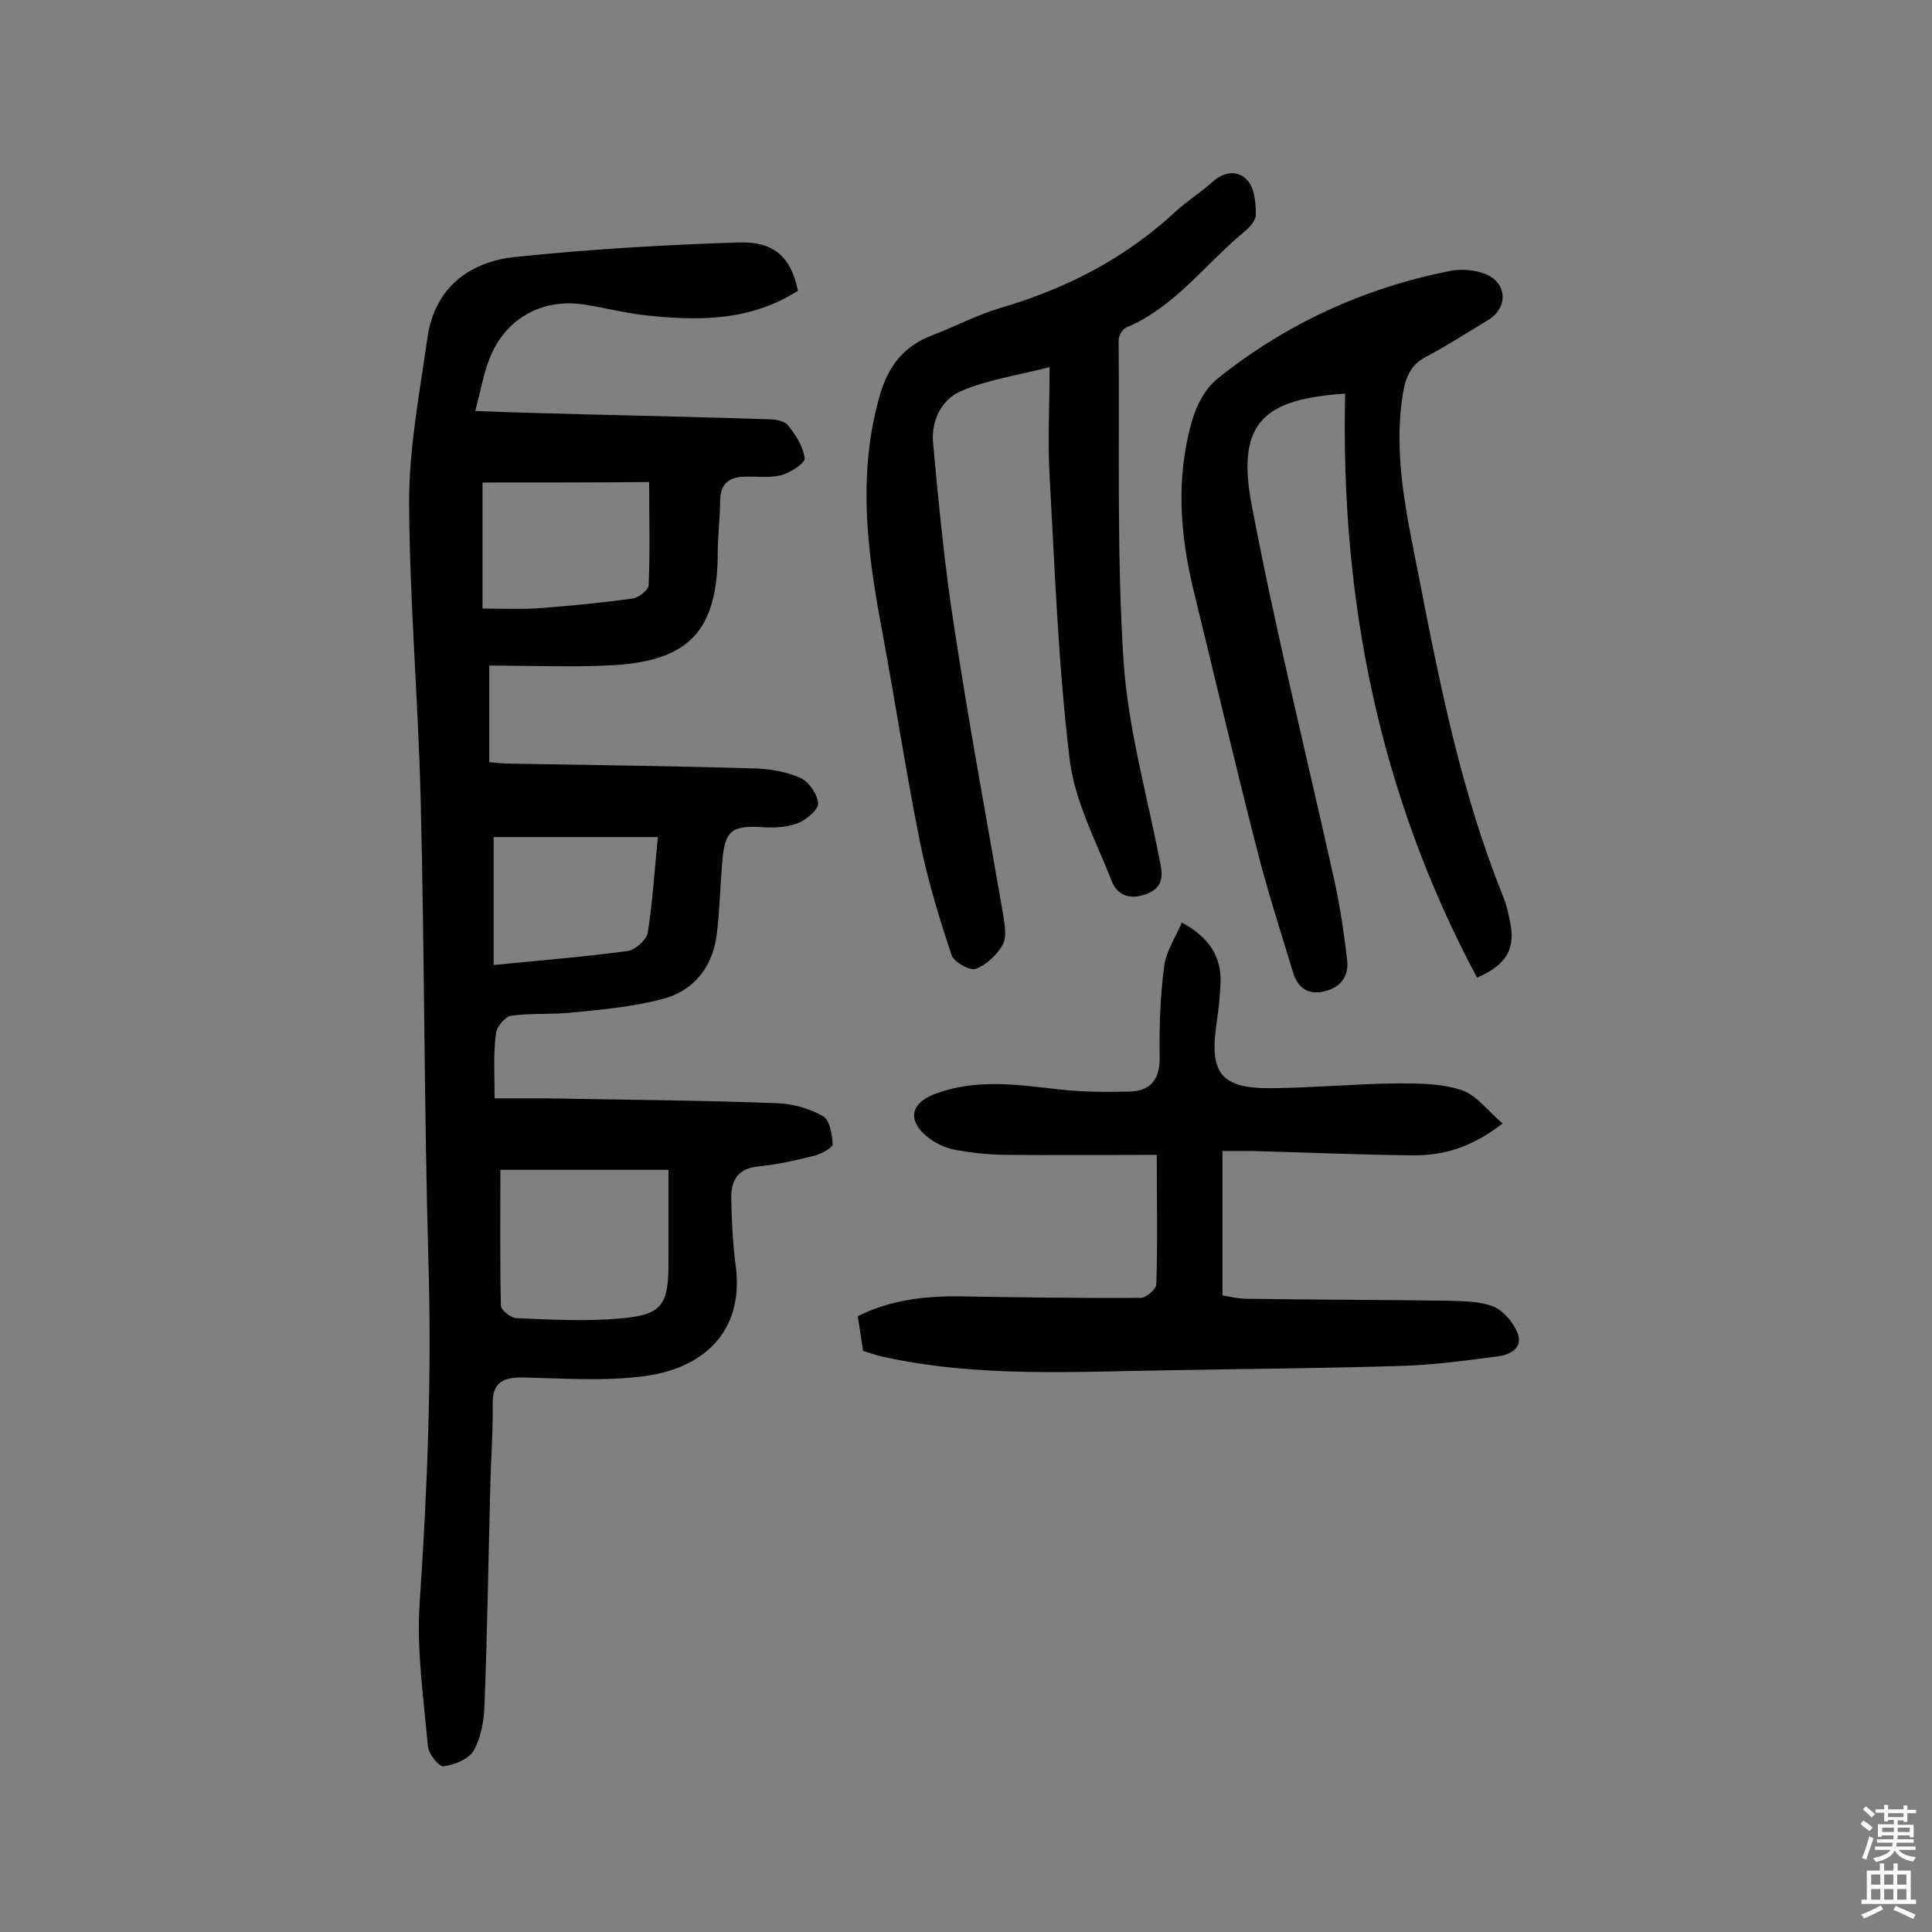 <svg enable-background="new 0 0 400 400" viewBox="0 0 400 400" xmlns="http://www.w3.org/2000/svg"><rect x="0" y="0" width="400" height="400" fill="#808080" stroke="none"/><g fill="#010102"><path d="m102.4 227.4h10.7c15.9.3 31.8.4 47.7 1 3.3.1 6.8 1.1 9.6 2.7 1.4.8 1.9 3.8 2 5.8 0 .7-2.2 1.9-3.5 2.3-3.9 1-7.9 1.9-11.9 2.3-4.4.4-5.7 3.1-5.6 6.8.1 4.5.3 9.1.9 13.6 1.9 14-6.9 21.4-18.8 23-8.1 1.1-16.5.5-24.7.3-4.1-.1-6.9.5-6.8 5.6.1 5.8-.4 11.7-.5 17.5-.4 14.9-.6 29.9-1.2 44.8-.1 3.2-.7 6.6-2.2 9.3-1 1.8-4 3-6.3 3.3-.9.1-3.1-2.6-3.2-4.1-.9-10-2.4-20.1-1.7-30 1.6-23.5 2.5-46.9 1.8-70.4-.9-31.8-.8-63.6-1.6-95.5-.5-20.6-2.3-41.1-2.4-61.7 0-11.4 2.2-22.8 3.8-34.1 1.5-10.3 8.6-15.7 18.2-16.7 15.3-1.6 30.7-2.5 46.1-3 7.5-.3 11 3.1 12.4 10-10 6.4-21 6.3-32.2 5-4.2-.5-8.3-1.6-12.4-2.2-8.7-1.2-16.2 3.2-19.3 11.4-1.2 3.1-1.8 6.5-2.9 10.7 8.1.3 15.6.5 23.2.7 12.5.3 25 .6 37.4 1 1.4 0 3.4.3 4.1 1.2 1.6 2 3.2 4.4 3.5 6.9.1 1-3 3-4.9 3.5-2.4.6-5.2.2-7.7.3-3 .1-4.8 1.4-4.9 4.8 0 3.7-.5 7.4-.5 11.2-.1 15.6-5.7 22-21.3 23-8.4.5-16.8.1-26 .1v20c1.1.1 2.8.3 4.5.3 16.9.3 33.8.5 50.6 1 3.2.1 6.5.7 9.4 2 1.7.8 3.4 3.3 3.6 5.2.1 1.2-2.3 3.3-3.9 4-2.1.9-4.7 1.1-7 1-7.1-.5-8.5.5-9 7.6-.4 4.8-.5 9.7-1.1 14.5-.8 6.7-4.7 11.7-11.1 13.4-6 1.6-12.3 2.2-18.5 2.8-4.3.5-8.7.1-13 .7-1.2.2-3 2.3-3.1 3.6-.6 4.2-.3 8.5-.3 13.5zm1.2 14.8c0 9.7-.1 18.9.1 28.1 0 .9 2 2.5 3.1 2.6 7.1.3 14.3.7 21.3.1 8.9-.7 10.3-2.7 10.3-11.4 0-6.4 0-12.8 0-19.4-12.3 0-23.6 0-34.8 0zm-3.7-142.3v26.1c4.3 0 8.1.2 12-.1 6.4-.5 12.8-1.1 19.2-2 1.2-.2 3.2-1.8 3.2-2.8.3-7 .1-14.1.1-21.3-11.8.1-22.9.1-34.5.1zm2.3 99.9c9.9-1 18.8-1.7 27.7-2.9 1.6-.2 3.9-2.3 4.2-3.7 1-6.3 1.4-12.8 2.1-19.9-11.7 0-23.1 0-34 0z"/><path d="m217.3 76c-6.6 1.7-12.8 2.6-18.4 5-4.1 1.8-6.2 6.3-5.7 11 1.2 12.7 2.4 25.5 4.4 38.1 3 19.8 6.7 39.6 10.1 59.3.3 2.1.8 4.6-.1 6.2-1.2 2.1-3.4 4.2-5.6 5-1.3.4-4.6-1.5-5-2.9-2.6-7.8-5-15.7-6.6-23.7-2.8-14.1-5-28.3-7.6-42.5-3.1-16.3-5.4-32.5-.8-49.1 1.8-6.6 5.1-10.8 11.3-13.1 4.7-1.8 9.2-4.2 14-5.6 13.6-4 25.8-10.3 36.2-20 2.4-2.2 5.2-3.9 7.6-6.1 2.5-2.2 5.4-2.4 7.3-.1 1.4 1.7 1.6 4.6 1.6 7 0 1.2-1.3 2.6-2.4 3.5-8.1 6.7-14.4 15.6-24.4 19.8-.8.3-1.6 1.7-1.6 2.6.2 22.1-.4 44.2 1 66.2.9 14.1 4.9 28 7.6 42 .6 2.9.5 5.1-2.6 6.4-3.2 1.3-6.1.7-7.4-2.5-3.2-8.2-7.6-16.4-8.7-25-2.4-19.6-3.1-39.4-4.2-59.1-.4-7.1 0-14.3 0-22.4z"/><path d="m305.8 202.4c-20.3-38-28.3-78.4-27.3-120.9-16.5 1.1-22.6 5.7-19.4 22.8 5 26.4 11.5 52.4 17.3 78.6 1.1 5.2 1.9 10.5 2.5 15.8.4 3.2-1.1 5.6-4.5 6.5-3.5.9-5.7-.6-6.7-3.9-2.6-8.6-5.4-17.2-7.6-26-4.5-17.5-8.6-35.2-12.9-52.7-2.9-11.8-3.8-23.7-.4-35.5.9-3.2 2.8-6.8 5.4-8.8 14.1-11.3 30.3-18.7 48-22.2 2.4-.5 5.3-.2 7.5.7 4.4 1.9 4.5 6.9.5 9.4-4.3 2.6-8.5 5.3-13 7.7-3.1 1.6-4.1 4.1-4.7 7.3-2.2 13.3.9 26.1 3.4 38.9 4.3 22.2 8.8 44.4 17.3 65.5.8 1.9 1.2 4 1.6 6.1.8 4.9-1.1 8.2-7 10.7z"/><path d="m244.7 191c5.5 3 8.2 6.9 8 12.5-.1 2.7-.4 5.5-.8 8.2-1.6 10.6.9 13.7 11.5 13.6 8.6-.1 17.2-.9 25.8-1 4.5 0 9.2 0 13.4 1.4 3.1 1 5.4 4.3 8.5 6.9-6.3 4.9-12.1 6.6-18.3 6.6-11.2-.1-22.4-.6-33.6-.9-1.8 0-3.6 0-6.1 0v29.9c1.2.2 3.2.7 5.2.7 13.8.2 27.6.2 41.4.4 3.2.1 6.7.1 9.5 1.2 2.1.9 4.1 3.3 5 5.5 1.2 3.1-1.6 4.5-4 4.8-6.7.9-13.4 1.8-20.2 2-16 .5-32 .6-48.1.9-19.8.3-39.6 1.5-59.1-2.8-1.4-.3-2.7-.8-4.1-1.2-.4-2.4-.7-4.6-1.1-7.2 6.6-3.3 13.7-4.2 21.1-4.1 12.5.2 25 .4 37.5.3 1.1 0 3.2-1.8 3.2-2.8.3-8.7.1-17.5.1-26.8-10.6 0-20.8.1-30.9 0-3.7 0-7.5-.4-11.1-1.1-2-.4-4-1.4-5.6-2.7-4-3.3-3.4-6.8 1.4-8.7 8.7-3.4 17.5-2 26.4-1 4.6.5 9.4.5 14.1.4 4.5-.1 6.4-2.6 6.3-7.3-.1-6.1.1-12.3.9-18.4.3-3.1 2.3-6.1 3.7-9.3z"/></g><path d="m385.2 377.6.6-.7c.6.4 1.3.9 1.9 1.5l-.6.7c-.8-.5-1.4-1-1.9-1.5zm.3 7.1c.6-1.4 1.1-2.9 1.5-4.5.3.1.6.3.9.4-.5 1.4-1 2.9-1.5 4.4zm.2-10.1.6-.6c.7.5 1.3 1.1 1.9 1.6l-.7.7c-.6-.6-1.2-1.2-1.8-1.7zm8.4-.8h.8v.9h1.8v.7h-1.8v1.8h-.8v-.3h-1.2v.9h3.3v2.6h-.8v-.4h-2.5c0 .3 0 .6-.1.8h3.4v.7h-3.5c0 .3-.1.6-.1.8h4v.7h-3.5c.7.9 1.9 1.3 3.6 1.5-.2.2-.4.5-.6.9-1.9-.3-3.2-1.1-3.8-2.3-.5 1.1-1.8 2-3.9 2.4-.2-.3-.4-.5-.6-.8 1.9-.4 3.1-.9 3.6-1.7h-3.2v-.7h3.5c.1-.2.1-.5.2-.8h-3.3v-.7h3.4c0-.2 0-.5 0-.8h-2.4v.3h-.8v-2.6h3.3v-.9h-1.2v.3h-.8v-1.8h-1.8v-.7h1.8v-.9h.8v.9h3.2zm-4.4 5.5h2.4c0-.3 0-.6 0-.9h-2.4zm1.2-3.1h3.2v-.8h-3.2zm4.4 2.2h-2.4v.9h2.5v-.9z" fill="#fcfbfa"/><path d="m389.2 385.8h.9v1.5h1.9v-1.5h.9v1.5h2.7v6h1.1v.9h-11.3v-.9h1.1v-6h2.7zm.2 8.7.5.8c-1.2.6-2.5 1.3-4 1.9-.2-.3-.3-.6-.6-.8 1.6-.6 3-1.3 4.1-1.9zm-2-4.3h1.9v-2.1h-1.9zm0 3.1h1.9v-2.2h-1.9zm2.7-3.1h1.9v-2.1h-1.9zm0 3.1h1.9v-2.2h-1.9zm2.4 1.3c1.4.6 2.7 1.2 4.1 1.8l-.5.9c-1.5-.7-2.8-1.4-4.1-1.9zm2.2-6.5h-1.9v2.1h1.9zm-1.9 5.2h1.9v-2.2h-1.9z" fill="#fcfbfa"/></svg>